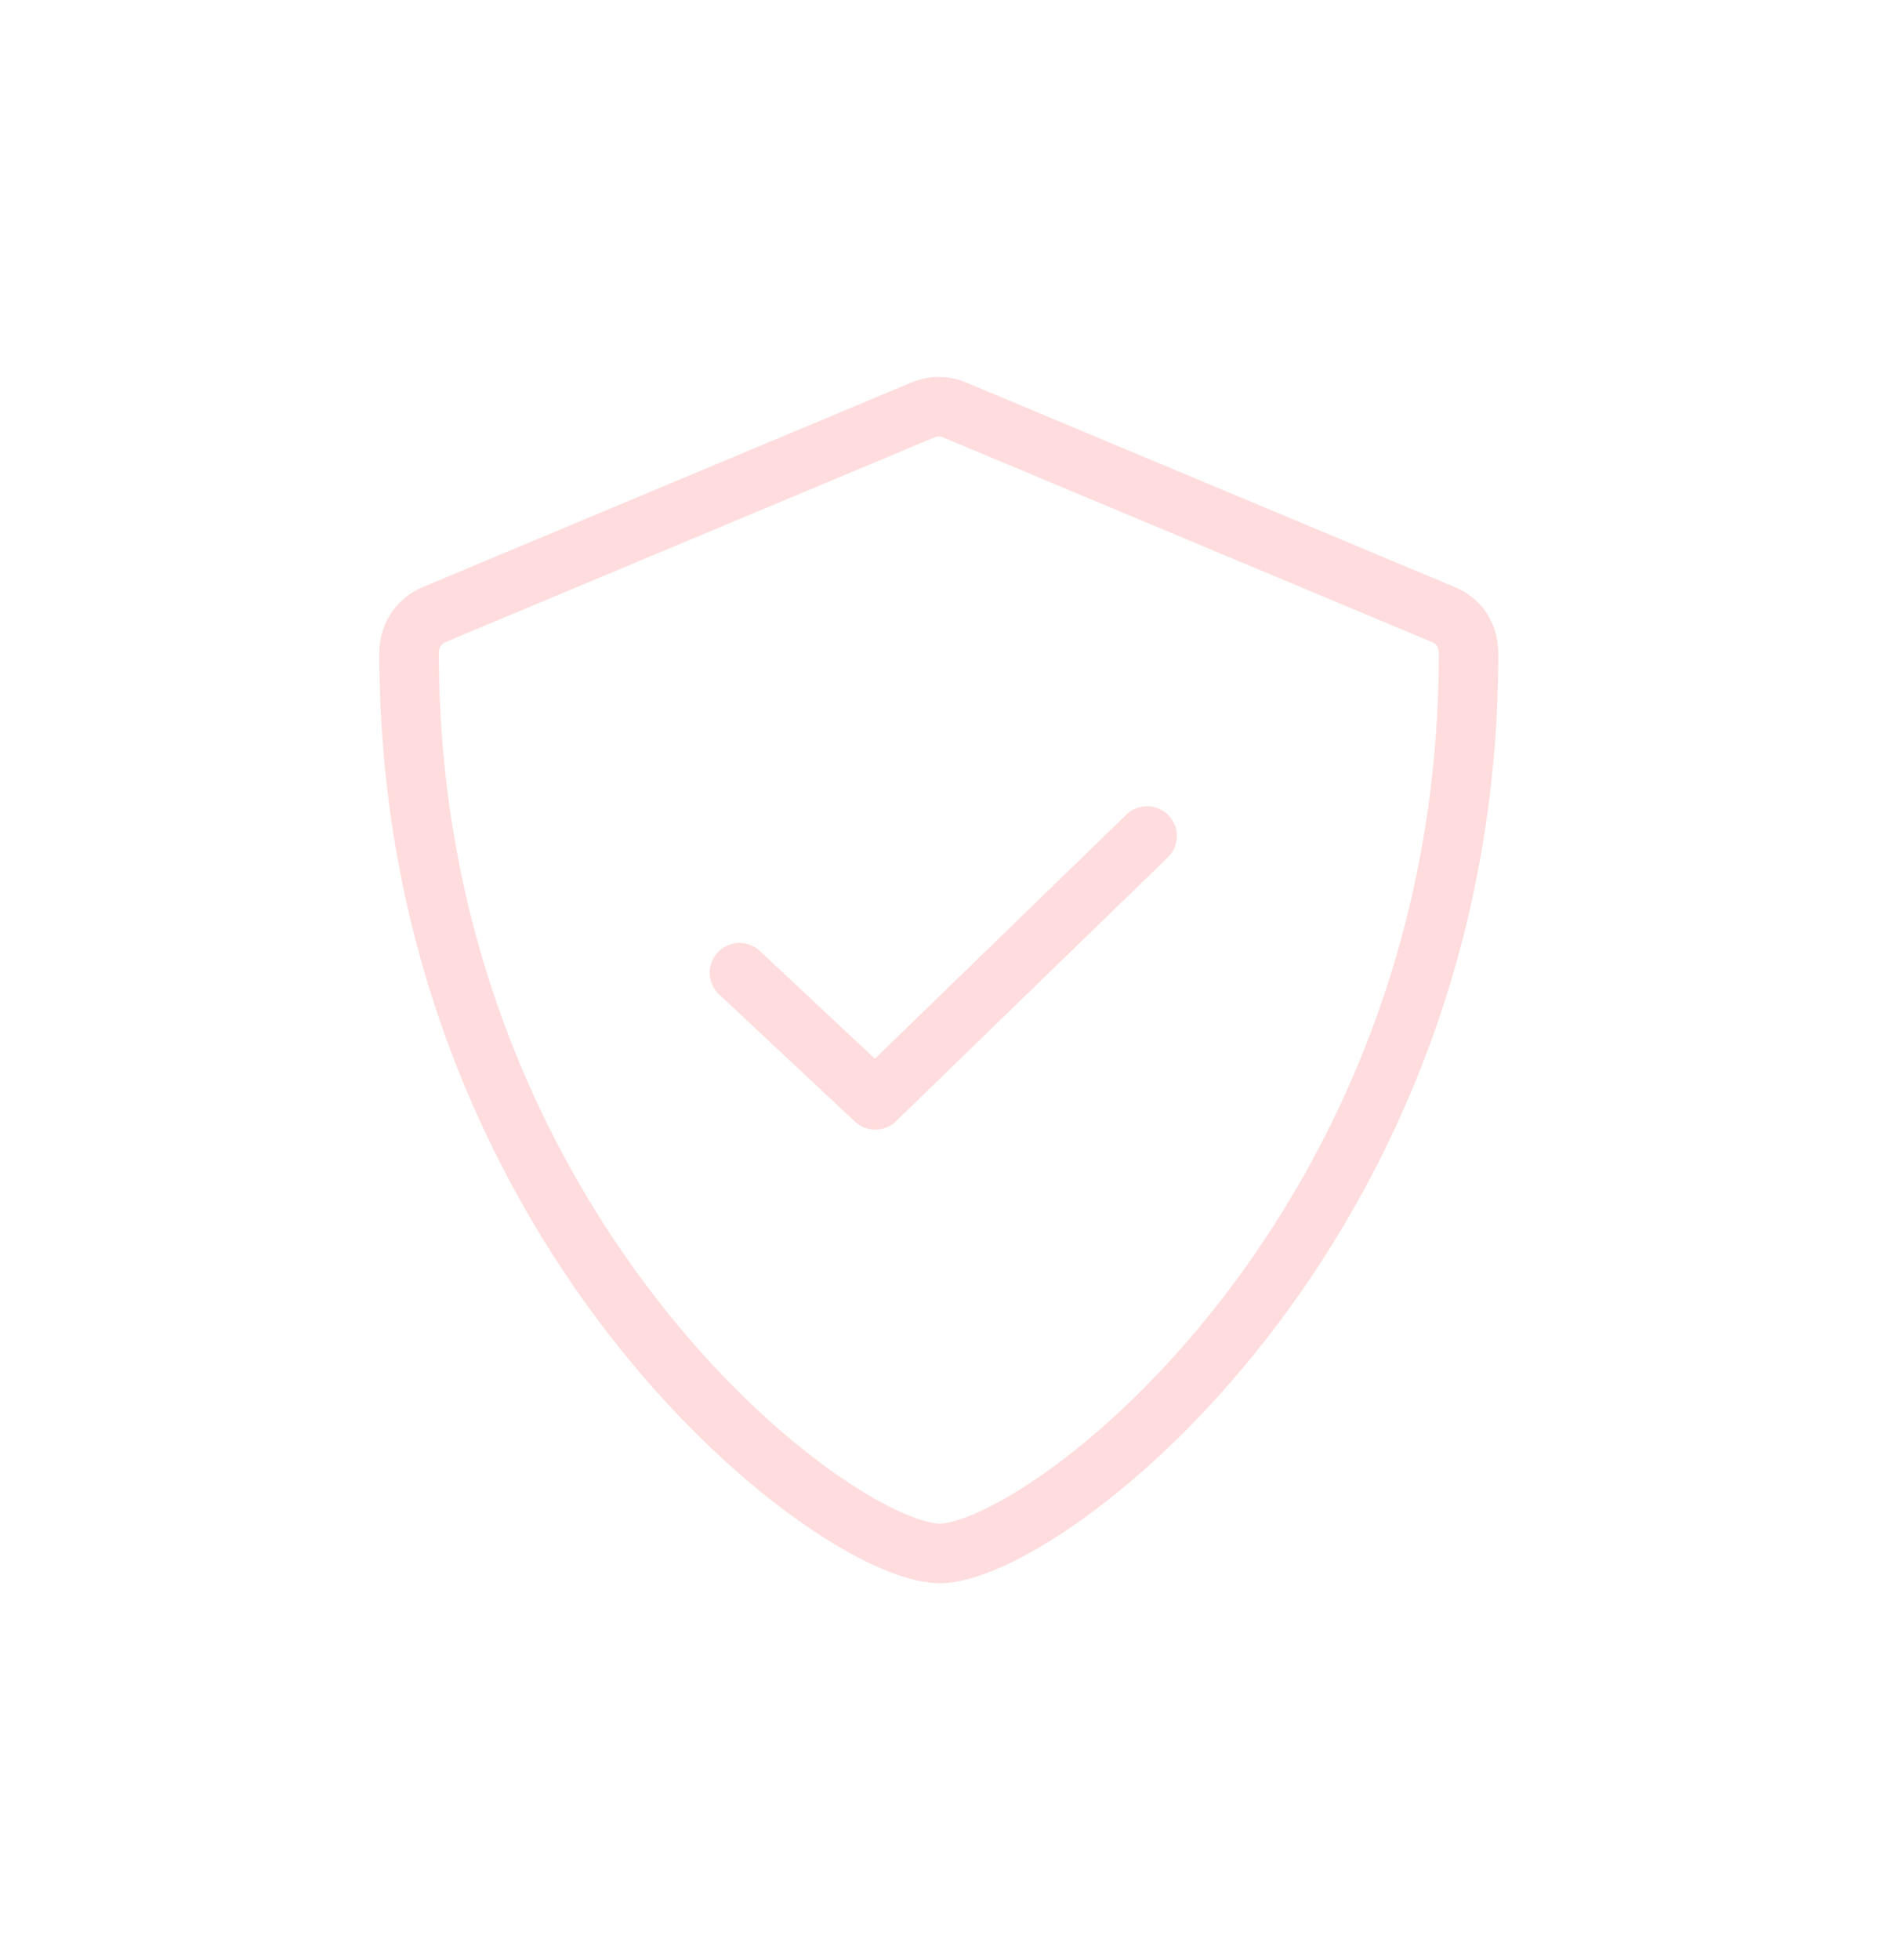 <svg fill="none" height="482" viewBox="0 0 462 482" width="462" xmlns="http://www.w3.org/2000/svg"><g stroke="#ffdcdd" stroke-linejoin="round" stroke-width="14.639"><path d="m361.28 160.625c0 141.814-104.16 221.375-130.232 221.375-26.823-.566-130.419-80.442-130.419-221.564 0-4.091 2.428-7.71 6.11-9.284l120.33-50.355c1.236-.521 2.575-.797 3.921-.797 1.299 0 2.604.256 3.834.797l120.33 50.355c5.75 2.424 6.126 7.9 6.126 9.473z"/><path d="m181.918 239.183 33.403 31.271 66.872-64.884" stroke-linecap="round"/></g></svg>